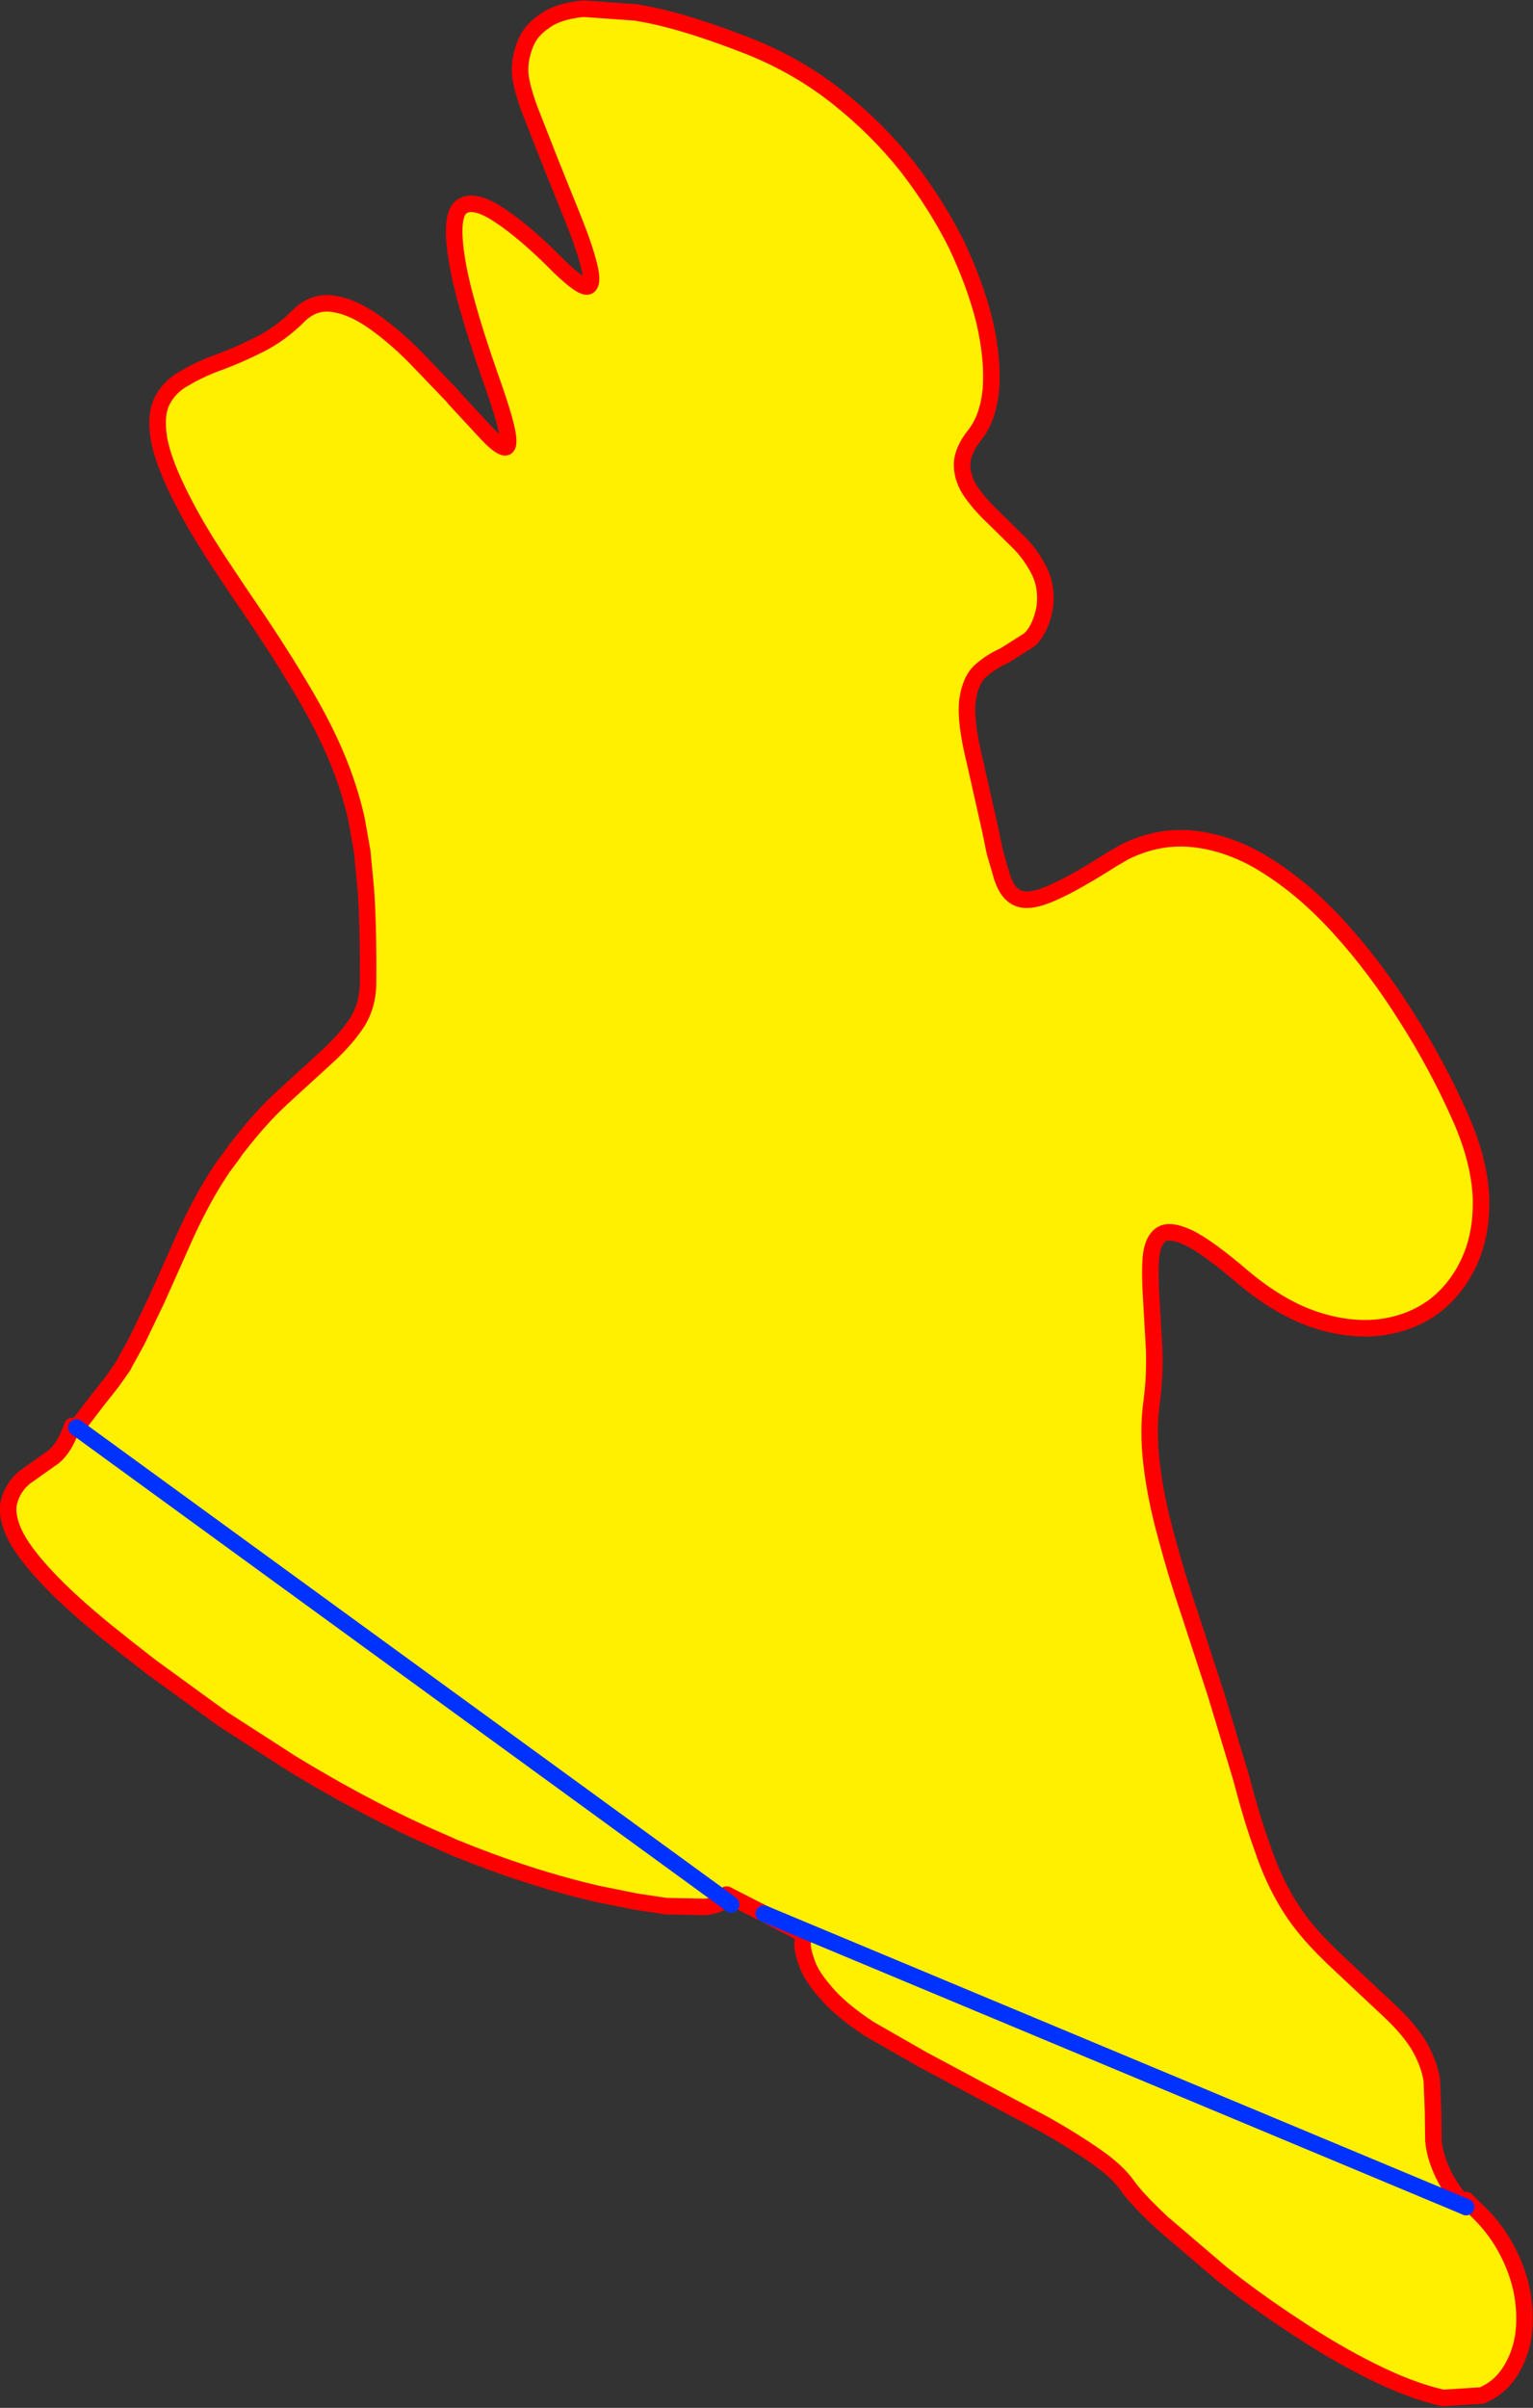 <?xml version="1.0" encoding="UTF-8" standalone="no"?>
<svg xmlns:xlink="http://www.w3.org/1999/xlink" height="291.3px" width="185.55px" xmlns="http://www.w3.org/2000/svg">
  <rect width="100%" height="100%" fill="#333333" stroke="none"/>
  <g transform="matrix(1.0, 0.0, 0.0, 1.0, -409.15, -75.0)">
    <path d="M418.4 247.7 L418.5 247.6 420.95 244.4 422.1 242.95 422.65 242.25 422.8 242.05 424.1 240.2 424.1 240.15 425.75 237.15 428.15 232.15 431.7 224.2 Q433.8 219.65 436.1 216.25 L437.4 214.5 437.7 214.05 439.3 212.05 Q441.3 209.65 443.25 207.85 L448.5 203.05 Q450.85 200.95 452.3 198.8 453.7 196.65 453.7 193.8 453.75 187.6 453.45 182.85 L453.0 178.05 452.3 174.1 Q451.4 170.1 449.7 166.15 448.0 162.2 445.2 157.6 442.45 153.0 438.35 147.05 L436.35 144.05 Q433.1 139.2 431.3 135.65 428.9 131.0 428.4 128.1 427.9 125.2 428.8 123.45 429.7 121.7 431.6 120.7 433.45 119.6 435.85 118.75 438.25 117.85 440.7 116.6 443.15 115.35 445.25 113.25 447.1 111.4 449.45 111.75 451.7 112.05 454.3 113.85 456.8 115.6 459.3 118.1 L464.0 123.0 464.1 123.15 467.8 127.15 Q469.4 128.9 470.15 129.1 470.9 129.3 470.55 127.35 470.2 125.4 468.45 120.5 465.0 110.65 464.35 105.75 463.65 100.85 465.1 99.95 466.6 99.0 469.7 101.1 472.8 103.15 476.9 107.3 479.55 109.85 480.3 109.65 481.0 109.35 480.45 107.15 479.9 104.9 478.55 101.55 L475.75 94.6 473.2 88.1 Q472.15 85.15 472.1 83.7 472.05 82.05 472.7 80.4 473.3 78.75 475.0 77.6 476.65 76.35 479.75 76.05 L486.1 76.5 487.75 76.8 Q492.65 77.8 499.8 80.6 505.7 82.95 510.5 86.75 515.3 90.55 518.95 95.15 522.5 99.75 524.9 104.55 527.2 109.4 528.3 113.85 529.35 118.4 529.1 121.95 528.8 125.5 527.15 127.6 525.55 129.6 525.6 131.35 525.65 133.05 526.75 134.6 527.85 136.15 529.45 137.65 L532.65 140.8 Q534.15 142.4 535.05 144.3 535.9 146.2 535.6 148.5 535.1 151.15 533.75 152.4 L530.75 154.3 Q529.15 155.0 527.85 156.15 526.6 157.25 526.25 159.75 525.95 162.3 527.15 167.15 L529.05 175.6 529.55 178.05 530.45 181.15 Q531.15 183.25 532.5 183.7 533.9 184.2 536.55 183.0 539.2 181.85 543.75 178.95 L545.3 178.05 Q549.15 176.15 553.15 176.45 556.25 176.7 559.35 178.05 560.95 178.75 562.5 179.75 567.15 182.65 571.45 187.45 575.7 192.15 579.4 198.05 583.1 203.85 585.9 210.15 588.2 215.35 588.4 219.8 588.55 224.2 587.0 227.6 585.45 231.0 582.65 233.1 579.8 235.15 576.05 235.6 572.3 236.0 568.15 234.6 563.95 233.15 559.7 229.6 555.5 226.0 553.15 224.8 550.75 223.65 549.7 224.35 548.65 225.05 548.45 227.15 548.3 229.2 548.5 232.15 L548.85 238.3 Q548.95 241.5 548.55 244.55 548.05 248.1 548.55 252.2 549.05 256.35 550.3 260.85 551.5 265.4 553.15 270.25 L556.35 280.05 559.4 290.15 Q560.7 295.15 561.95 298.55 563.05 301.8 564.35 304.1 L564.45 304.3 Q565.75 306.65 567.45 308.65 569.15 310.65 571.55 312.85 L577.15 318.1 Q579.85 320.6 581.05 322.75 582.2 324.85 582.45 326.7 L582.6 330.3 582.65 333.95 Q582.8 335.85 583.85 338.05 584.45 339.3 585.55 340.75 L586.15 341.5 586.2 341.5 586.6 342.0 506.5 308.55 586.6 342.0 587.05 341.6 587.4 341.95 Q589.95 344.25 591.4 346.95 592.9 349.7 593.4 352.45 593.9 355.25 593.5 357.8 593.05 360.25 591.8 362.1 590.55 363.95 588.5 364.8 L583.8 365.1 Q579.85 364.2 575.25 361.9 570.6 359.6 565.9 356.45 561.15 353.35 557.0 350.05 L549.8 343.9 Q546.75 341.05 545.55 339.35 544.35 337.65 541.75 335.85 539.1 334.0 535.65 332.05 L528.3 328.15 520.9 324.2 514.35 320.45 Q510.8 318.1 509.1 316.05 507.3 314.0 506.8 312.45 506.2 310.8 506.3 309.95 L506.35 308.95 506.5 308.55 501.6 306.5 497.1 304.2 497.15 304.45 496.85 304.8 497.15 304.45 497.15 304.7 497.05 304.95 497.15 304.7 497.15 304.8 497.1 305.0 497.05 304.95 496.85 304.8 418.4 247.7 496.85 304.8 496.6 305.0 Q496.05 305.5 494.5 305.7 L489.75 305.6 486.1 305.05 481.4 304.1 Q473.0 302.15 464.1 298.5 L463.55 298.25 460.25 296.8 Q452.6 293.3 444.4 288.3 L436.1 282.95 427.5 276.7 424.1 274.05 423.3 273.4 422.8 273.0 422.1 272.45 Q417.45 268.65 414.8 265.8 411.8 262.6 410.8 260.35 409.8 258.05 410.3 256.5 410.75 254.9 412.1 253.75 L415.2 251.55 Q416.85 250.55 417.9 247.5 L418.4 247.7" fill="#fff000" fill-rule="evenodd" stroke="none"/>
    <path d="M586.6 342.0 L586.2 341.5 586.15 341.5 585.55 340.75 Q584.45 339.3 583.85 338.05 582.8 335.85 582.65 333.95 L582.6 330.3 582.45 326.7 Q582.2 324.85 581.05 322.75 579.85 320.6 577.15 318.1 L571.55 312.85 Q569.15 310.65 567.45 308.65 565.75 306.65 564.45 304.3 L564.35 304.1 Q563.05 301.8 561.95 298.55 560.7 295.15 559.4 290.15 L556.35 280.05 553.15 270.25 Q551.5 265.4 550.3 260.85 549.05 256.35 548.55 252.2 548.05 248.1 548.55 244.55 548.95 241.5 548.85 238.3 L548.5 232.15 Q548.3 229.2 548.45 227.15 548.65 225.05 549.7 224.35 550.75 223.65 553.15 224.8 555.5 226.0 559.7 229.6 563.95 233.15 568.15 234.6 572.3 236.0 576.05 235.6 579.8 235.15 582.65 233.1 585.45 231.0 587.0 227.6 588.55 224.2 588.4 219.8 588.2 215.35 585.9 210.15 583.1 203.85 579.4 198.05 575.7 192.15 571.45 187.45 567.15 182.65 562.5 179.75 560.95 178.75 559.35 178.05 556.25 176.7 553.15 176.45 549.15 176.15 545.3 178.05 L543.75 178.95 Q539.2 181.85 536.55 183.0 533.9 184.2 532.5 183.7 531.15 183.25 530.45 181.15 L529.55 178.05 529.05 175.6 527.15 167.15 Q525.95 162.3 526.25 159.75 526.6 157.25 527.85 156.15 529.15 155.0 530.75 154.3 L533.75 152.4 Q535.1 151.15 535.6 148.5 535.9 146.2 535.05 144.3 534.15 142.4 532.65 140.8 L529.45 137.65 Q527.85 136.15 526.75 134.6 525.65 133.05 525.6 131.35 525.55 129.6 527.15 127.6 528.8 125.5 529.1 121.95 529.35 118.4 528.3 113.85 527.2 109.4 524.9 104.55 522.5 99.75 518.95 95.15 515.3 90.55 510.5 86.75 505.7 82.95 499.8 80.6 492.65 77.8 487.75 76.8 L486.1 76.5 479.75 76.05 Q476.65 76.35 475.0 77.6 473.3 78.75 472.7 80.4 472.05 82.05 472.1 83.7 472.15 85.15 473.2 88.1 L475.75 94.6 478.55 101.55 Q479.9 104.9 480.45 107.15 481.0 109.35 480.3 109.65 479.55 109.85 476.9 107.3 472.8 103.15 469.7 101.1 466.6 99.0 465.1 99.95 463.65 100.85 464.35 105.75 465.0 110.65 468.45 120.5 470.2 125.4 470.55 127.35 470.9 129.3 470.15 129.1 469.4 128.9 467.8 127.15 L464.1 123.15 464.0 123.0 459.3 118.1 Q456.8 115.6 454.3 113.85 451.7 112.05 449.45 111.75 447.1 111.4 445.25 113.25 443.15 115.35 440.7 116.6 438.25 117.85 435.85 118.75 433.45 119.6 431.6 120.7 429.7 121.7 428.8 123.45 427.9 125.2 428.4 128.1 428.9 131.0 431.3 135.65 433.1 139.2 436.35 144.05 L438.35 147.05 Q442.45 153.0 445.2 157.6 448.0 162.2 449.7 166.15 451.4 170.1 452.3 174.1 L453.0 178.05 453.45 182.85 Q453.75 187.6 453.7 193.8 453.7 196.65 452.3 198.8 450.85 200.95 448.5 203.05 L443.25 207.85 Q441.3 209.65 439.3 212.05 L437.7 214.05 437.4 214.5 436.1 216.25 Q433.8 219.65 431.7 224.2 L428.15 232.15 425.75 237.15 424.1 240.15 424.1 240.2 422.8 242.05 422.65 242.25 422.1 242.95 420.95 244.4 418.5 247.6 418.4 247.7 M496.85 304.8 L497.15 304.45 497.1 304.2 501.6 306.5 506.35 308.95 506.3 309.95 Q506.2 310.8 506.8 312.45 507.3 314.0 509.1 316.05 510.8 318.1 514.35 320.45 L520.9 324.2 528.3 328.15 535.65 332.05 Q539.1 334.0 541.75 335.85 544.35 337.65 545.55 339.35 546.75 341.05 549.8 343.9 L557.0 350.05 Q561.15 353.35 565.9 356.45 570.6 359.6 575.25 361.9 579.85 364.2 583.8 365.1 L588.5 364.8 Q590.55 363.95 591.8 362.1 593.05 360.25 593.5 357.8 593.9 355.25 593.4 352.45 592.9 349.7 591.4 346.95 589.95 344.25 587.4 341.95 L587.05 341.6 586.6 341.15 M417.9 247.5 Q416.85 250.55 415.2 251.55 L412.1 253.75 Q410.75 254.9 410.3 256.5 409.8 258.05 410.8 260.35 411.8 262.6 414.8 265.8 417.45 268.65 422.1 272.45 L422.8 273.0 423.3 273.4 424.1 274.05 427.5 276.7 436.1 282.95 444.4 288.3 Q452.6 293.3 460.25 296.8 L463.55 298.25 464.1 298.5 Q473.0 302.15 481.4 304.1 L486.1 305.05 489.75 305.6 494.5 305.7 Q496.05 305.5 496.6 305.0 L496.85 304.8 M497.05 304.95 L497.15 304.7 497.15 304.45 M497.1 305.0 L497.15 304.8 497.15 304.7" fill="none" stroke="#ff0000" stroke-linecap="round" stroke-linejoin="round" stroke-width="2.0"/>
    <path d="M418.4 247.7 L496.85 304.8 497.05 304.95 497.1 305.0 497.65 305.4 M501.6 306.5 L506.5 308.55 586.6 342.0 Z" fill="none" stroke="#0032ff" stroke-linecap="round" stroke-linejoin="round" stroke-width="2.0"/>
  </g>
</svg>
